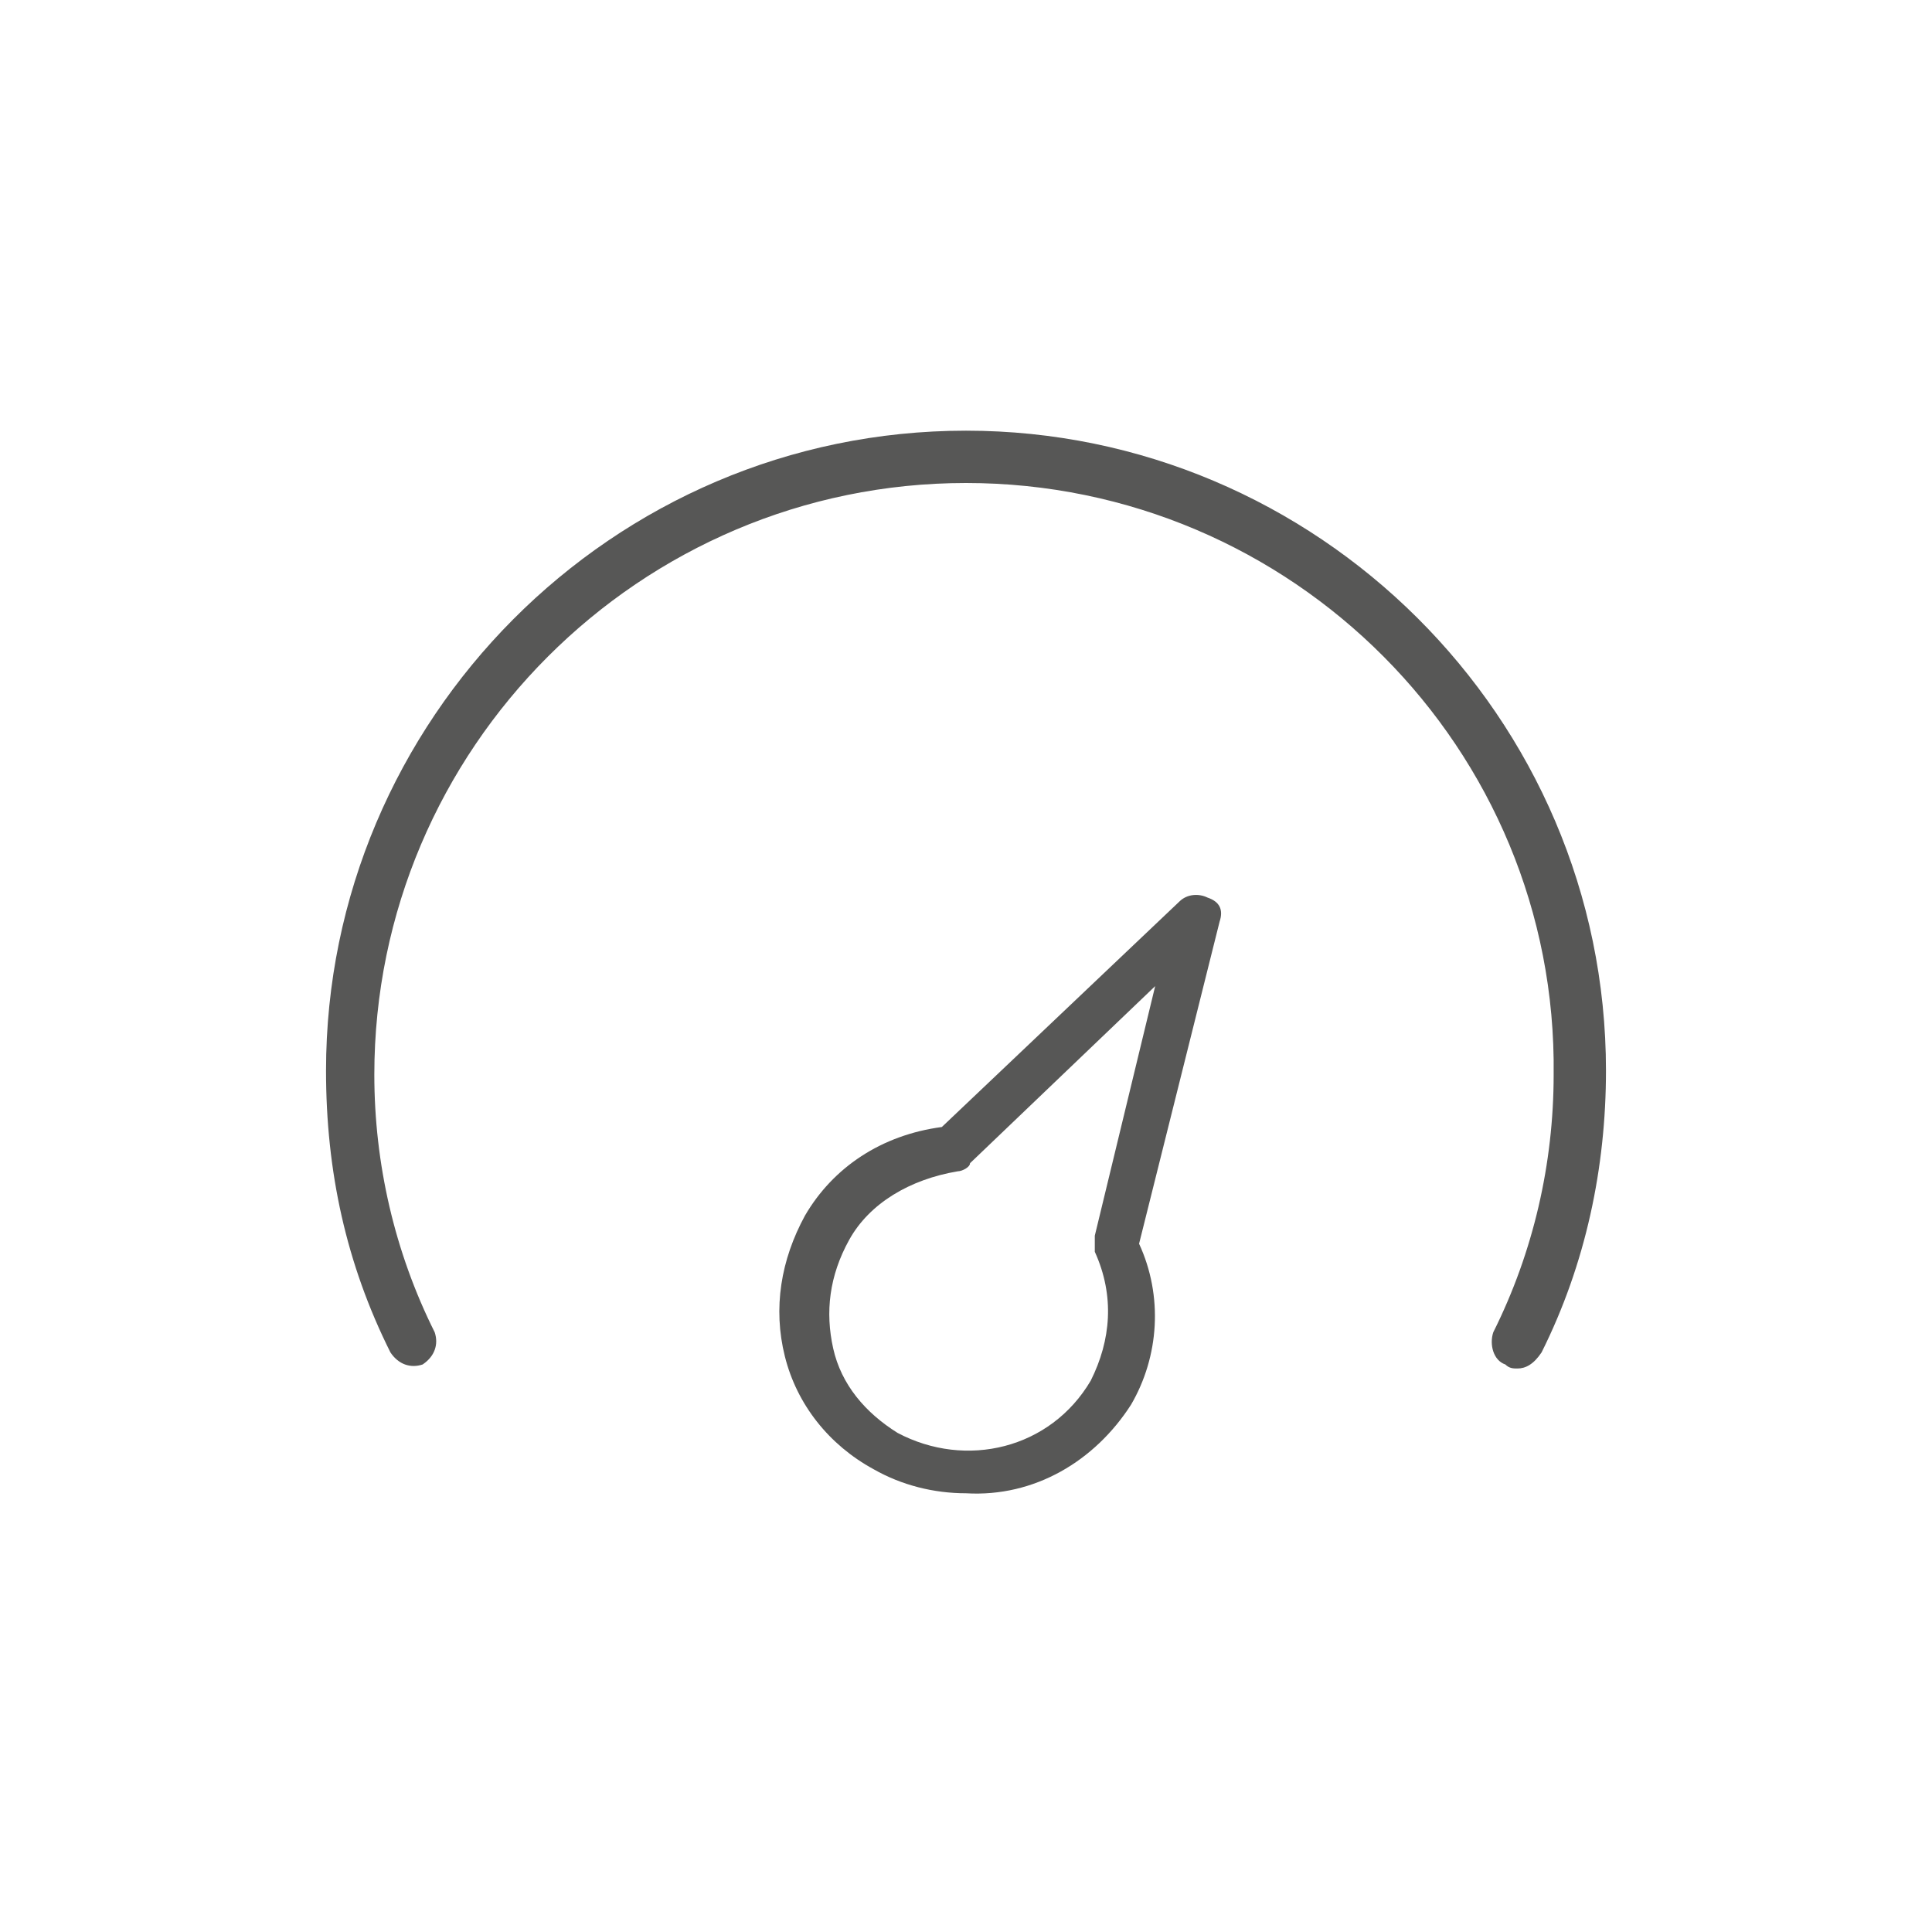 <?xml version="1.0" encoding="utf-8"?>
<!-- Generator: Adobe Illustrator 22.1.0, SVG Export Plug-In . SVG Version: 6.00 Build 0)  -->
<svg version="1.1" id="Capa_1" xmlns="http://www.w3.org/2000/svg" xmlns:xlink="http://www.w3.org/1999/xlink" x="0px" y="0px"
	 viewBox="0 0 48 48" style="enable-background:new 0 0 48 48;" xml:space="preserve">
<style type="text/css">
	.st0{fill:#575756;}
	.st1{fill:none;}
</style>
<path class="st0" d="M37.7,34c-0.1,0-0.2,0-0.3-0.1c-0.3-0.1-0.4-0.5-0.3-0.8c1-2,1.5-4.2,1.5-6.4C38.7,18.6,32.1,12,24,12
	S9.3,18.6,9.3,26.7c0,2.2,0.5,4.4,1.5,6.4c0.1,0.3,0,0.6-0.3,0.8c-0.3,0.1-0.6,0-0.8-0.3c-1.1-2.2-1.6-4.5-1.6-7
	c0-8.7,7.1-15.9,15.9-15.9c8.7,0,15.9,7.1,15.9,15.9c0,2.4-0.5,4.8-1.6,7C38.1,33.9,37.9,34,37.7,34z M28.1,34.9
	c0.7-1.2,0.8-2.7,0.2-4l2-8c0.1-0.3,0-0.5-0.3-0.6c-0.2-0.1-0.5-0.1-0.7,0.1L23.4,28c-1.5,0.2-2.7,1-3.4,2.2
	c-0.6,1.1-0.8,2.3-0.5,3.5c0.3,1.2,1.1,2.2,2.2,2.8c0.7,0.4,1.5,0.6,2.3,0.6C25.7,37.2,27.2,36.3,28.1,34.9z M27.2,30.7
	c0,0.1,0,0.3,0,0.4c0.5,1.1,0.4,2.2-0.1,3.2c-1,1.7-3.1,2.2-4.8,1.3c-0.8-0.5-1.4-1.2-1.6-2.1c-0.2-0.9-0.1-1.8,0.4-2.7
	c0.5-0.9,1.5-1.5,2.7-1.7c0.1,0,0.3-0.1,0.3-0.2l4.6-4.4L27.2,30.7z"/>
<path class="st1" d="M0,0h48v48H0V0z"/>
</svg>
